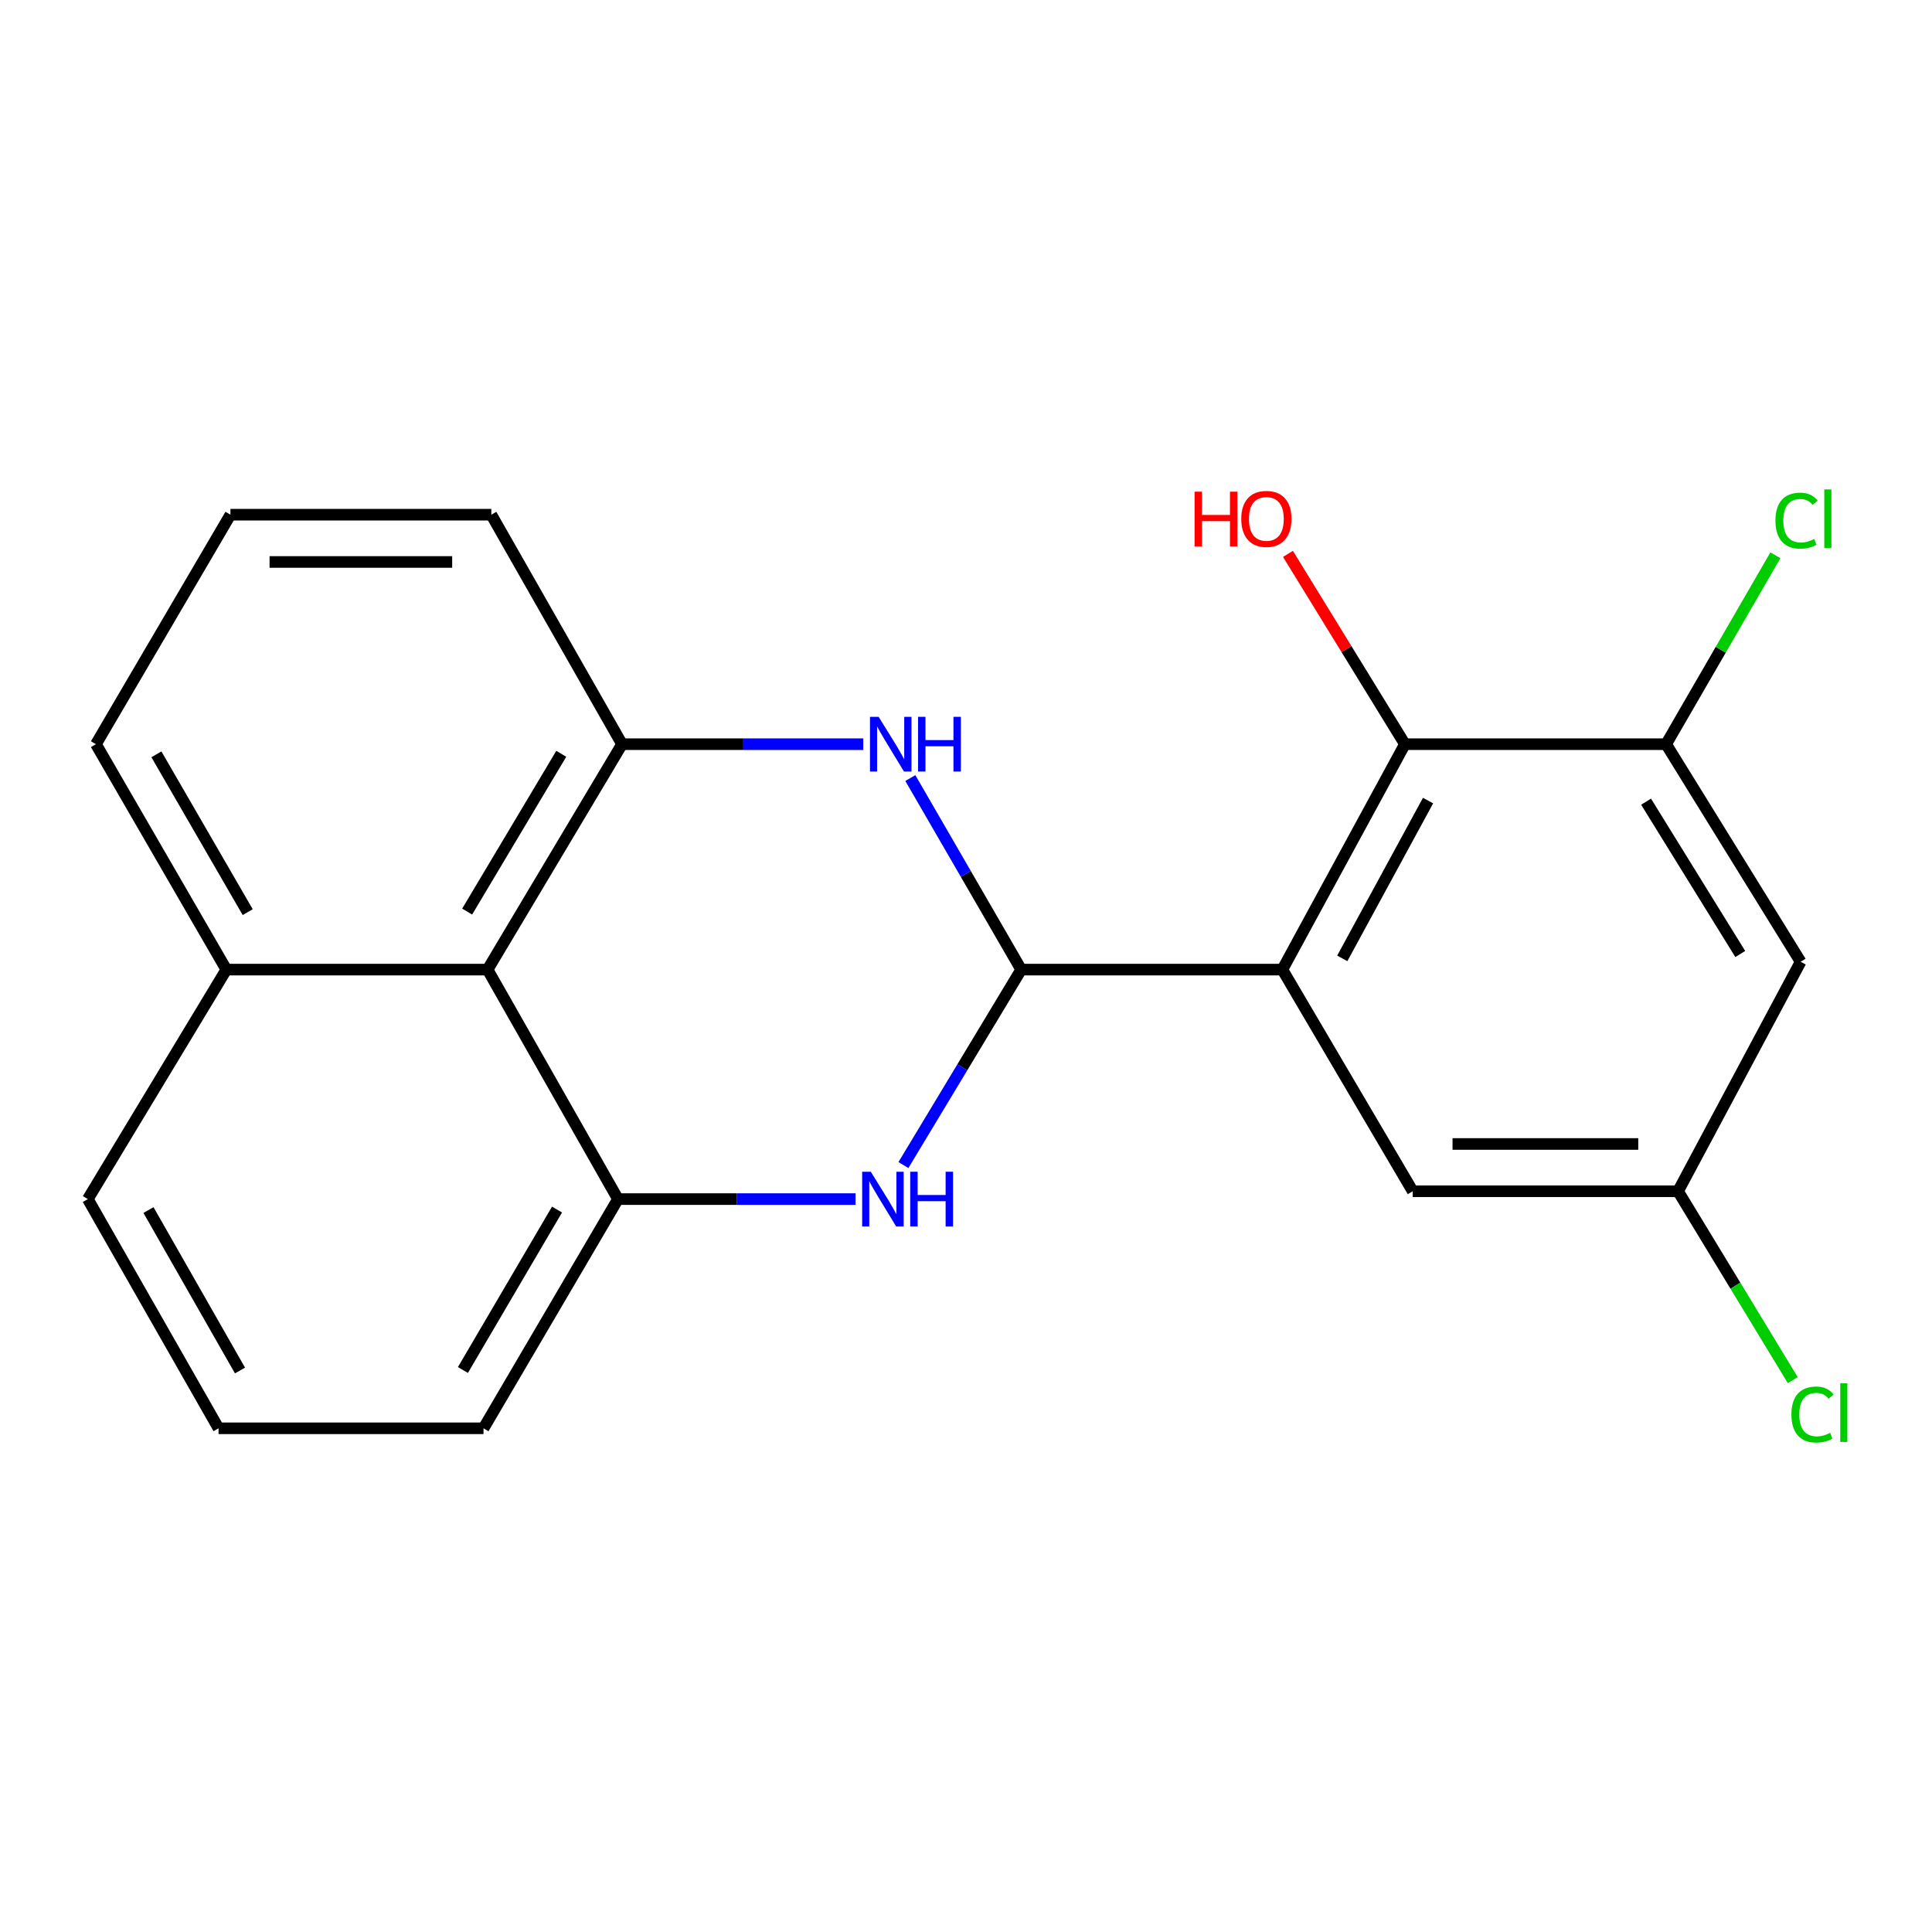 <?xml version='1.0' encoding='iso-8859-1'?>
<svg version='1.1' baseProfile='full'
              xmlns='http://www.w3.org/2000/svg'
                      xmlns:rdkit='http://www.rdkit.org/xml'
                      xmlns:xlink='http://www.w3.org/1999/xlink'
                  xml:space='preserve'
width='1000px' height='1000px' viewBox='0 0 1000 1000'>
<!-- END OF HEADER -->
<rect style='opacity:1.0;fill:#FFFFFF;stroke:none' width='1000' height='1000' x='0' y='0'> </rect>
<path class='bond-0' d='M 528.57,501.868 L 663.747,501.868' style='fill:none;fill-rule:evenodd;stroke:#000000;stroke-width:6px;stroke-linecap:butt;stroke-linejoin:miter;stroke-opacity:1' />
<path class='bond-1' d='M 528.57,501.868 L 498.092,552.447' style='fill:none;fill-rule:evenodd;stroke:#000000;stroke-width:6px;stroke-linecap:butt;stroke-linejoin:miter;stroke-opacity:1' />
<path class='bond-1' d='M 498.092,552.447 L 467.614,603.026' style='fill:none;fill-rule:evenodd;stroke:#0000FF;stroke-width:6px;stroke-linecap:butt;stroke-linejoin:miter;stroke-opacity:1' />
<path class='bond-2' d='M 528.57,501.868 L 499.879,452.295' style='fill:none;fill-rule:evenodd;stroke:#000000;stroke-width:6px;stroke-linecap:butt;stroke-linejoin:miter;stroke-opacity:1' />
<path class='bond-2' d='M 499.879,452.295 L 471.189,402.721' style='fill:none;fill-rule:evenodd;stroke:#0000FF;stroke-width:6px;stroke-linecap:butt;stroke-linejoin:miter;stroke-opacity:1' />
<path class='bond-5' d='M 663.747,501.868 L 727.183,385.191' style='fill:none;fill-rule:evenodd;stroke:#000000;stroke-width:6px;stroke-linecap:butt;stroke-linejoin:miter;stroke-opacity:1' />
<path class='bond-5' d='M 694.757,496.053 L 739.162,414.379' style='fill:none;fill-rule:evenodd;stroke:#000000;stroke-width:6px;stroke-linecap:butt;stroke-linejoin:miter;stroke-opacity:1' />
<path class='bond-9' d='M 663.747,501.868 L 731.233,616.589' style='fill:none;fill-rule:evenodd;stroke:#000000;stroke-width:6px;stroke-linecap:butt;stroke-linejoin:miter;stroke-opacity:1' />
<path class='bond-3' d='M 442.824,620.653 L 381.341,620.653' style='fill:none;fill-rule:evenodd;stroke:#0000FF;stroke-width:6px;stroke-linecap:butt;stroke-linejoin:miter;stroke-opacity:1' />
<path class='bond-3' d='M 381.341,620.653 L 319.858,620.653' style='fill:none;fill-rule:evenodd;stroke:#000000;stroke-width:6px;stroke-linecap:butt;stroke-linejoin:miter;stroke-opacity:1' />
<path class='bond-4' d='M 446.826,385.191 L 384.396,385.191' style='fill:none;fill-rule:evenodd;stroke:#0000FF;stroke-width:6px;stroke-linecap:butt;stroke-linejoin:miter;stroke-opacity:1' />
<path class='bond-4' d='M 384.396,385.191 L 321.965,385.191' style='fill:none;fill-rule:evenodd;stroke:#000000;stroke-width:6px;stroke-linecap:butt;stroke-linejoin:miter;stroke-opacity:1' />
<path class='bond-16' d='M 319.858,620.653 L 250.265,739.287' style='fill:none;fill-rule:evenodd;stroke:#000000;stroke-width:6px;stroke-linecap:butt;stroke-linejoin:miter;stroke-opacity:1' />
<path class='bond-16' d='M 288.316,626.068 L 239.601,709.113' style='fill:none;fill-rule:evenodd;stroke:#000000;stroke-width:6px;stroke-linecap:butt;stroke-linejoin:miter;stroke-opacity:1' />
<path class='bond-21' d='M 319.858,620.653 L 252.372,501.868' style='fill:none;fill-rule:evenodd;stroke:#000000;stroke-width:6px;stroke-linecap:butt;stroke-linejoin:miter;stroke-opacity:1' />
<path class='bond-6' d='M 321.965,385.191 L 252.372,501.868' style='fill:none;fill-rule:evenodd;stroke:#000000;stroke-width:6px;stroke-linecap:butt;stroke-linejoin:miter;stroke-opacity:1' />
<path class='bond-6' d='M 290.514,390.16 L 241.799,471.834' style='fill:none;fill-rule:evenodd;stroke:#000000;stroke-width:6px;stroke-linecap:butt;stroke-linejoin:miter;stroke-opacity:1' />
<path class='bond-15' d='M 321.965,385.191 L 254.302,266.407' style='fill:none;fill-rule:evenodd;stroke:#000000;stroke-width:6px;stroke-linecap:butt;stroke-linejoin:miter;stroke-opacity:1' />
<path class='bond-7' d='M 727.183,385.191 L 862.373,385.191' style='fill:none;fill-rule:evenodd;stroke:#000000;stroke-width:6px;stroke-linecap:butt;stroke-linejoin:miter;stroke-opacity:1' />
<path class='bond-13' d='M 727.183,385.191 L 696.913,335.938' style='fill:none;fill-rule:evenodd;stroke:#000000;stroke-width:6px;stroke-linecap:butt;stroke-linejoin:miter;stroke-opacity:1' />
<path class='bond-13' d='M 696.913,335.938 L 666.644,286.684' style='fill:none;fill-rule:evenodd;stroke:#FF0000;stroke-width:6px;stroke-linecap:butt;stroke-linejoin:miter;stroke-opacity:1' />
<path class='bond-11' d='M 252.372,501.868 L 117.155,501.868' style='fill:none;fill-rule:evenodd;stroke:#000000;stroke-width:6px;stroke-linecap:butt;stroke-linejoin:miter;stroke-opacity:1' />
<path class='bond-12' d='M 862.373,385.191 L 890.659,336.301' style='fill:none;fill-rule:evenodd;stroke:#000000;stroke-width:6px;stroke-linecap:butt;stroke-linejoin:miter;stroke-opacity:1' />
<path class='bond-12' d='M 890.659,336.301 L 918.946,287.41' style='fill:none;fill-rule:evenodd;stroke:#00CC00;stroke-width:6px;stroke-linecap:butt;stroke-linejoin:miter;stroke-opacity:1' />
<path class='bond-22' d='M 862.373,385.191 L 932.007,497.818' style='fill:none;fill-rule:evenodd;stroke:#000000;stroke-width:6px;stroke-linecap:butt;stroke-linejoin:miter;stroke-opacity:1' />
<path class='bond-22' d='M 852.008,414.951 L 900.752,493.79' style='fill:none;fill-rule:evenodd;stroke:#000000;stroke-width:6px;stroke-linecap:butt;stroke-linejoin:miter;stroke-opacity:1' />
<path class='bond-8' d='M 932.007,497.818 L 868.557,616.589' style='fill:none;fill-rule:evenodd;stroke:#000000;stroke-width:6px;stroke-linecap:butt;stroke-linejoin:miter;stroke-opacity:1' />
<path class='bond-10' d='M 731.233,616.589 L 868.557,616.589' style='fill:none;fill-rule:evenodd;stroke:#000000;stroke-width:6px;stroke-linecap:butt;stroke-linejoin:miter;stroke-opacity:1' />
<path class='bond-10' d='M 751.832,592.122 L 847.959,592.122' style='fill:none;fill-rule:evenodd;stroke:#000000;stroke-width:6px;stroke-linecap:butt;stroke-linejoin:miter;stroke-opacity:1' />
<path class='bond-14' d='M 868.557,616.589 L 898.249,665.475' style='fill:none;fill-rule:evenodd;stroke:#000000;stroke-width:6px;stroke-linecap:butt;stroke-linejoin:miter;stroke-opacity:1' />
<path class='bond-14' d='M 898.249,665.475 L 927.94,714.361' style='fill:none;fill-rule:evenodd;stroke:#00CC00;stroke-width:6px;stroke-linecap:butt;stroke-linejoin:miter;stroke-opacity:1' />
<path class='bond-20' d='M 117.155,501.868 L 45.455,620.653' style='fill:none;fill-rule:evenodd;stroke:#000000;stroke-width:6px;stroke-linecap:butt;stroke-linejoin:miter;stroke-opacity:1' />
<path class='bond-23' d='M 117.155,501.868 L 49.655,385.191' style='fill:none;fill-rule:evenodd;stroke:#000000;stroke-width:6px;stroke-linecap:butt;stroke-linejoin:miter;stroke-opacity:1' />
<path class='bond-23' d='M 128.207,472.115 L 80.957,390.441' style='fill:none;fill-rule:evenodd;stroke:#000000;stroke-width:6px;stroke-linecap:butt;stroke-linejoin:miter;stroke-opacity:1' />
<path class='bond-18' d='M 254.302,266.407 L 119.275,266.407' style='fill:none;fill-rule:evenodd;stroke:#000000;stroke-width:6px;stroke-linecap:butt;stroke-linejoin:miter;stroke-opacity:1' />
<path class='bond-18' d='M 234.048,290.873 L 139.529,290.873' style='fill:none;fill-rule:evenodd;stroke:#000000;stroke-width:6px;stroke-linecap:butt;stroke-linejoin:miter;stroke-opacity:1' />
<path class='bond-17' d='M 250.265,739.287 L 113.118,739.287' style='fill:none;fill-rule:evenodd;stroke:#000000;stroke-width:6px;stroke-linecap:butt;stroke-linejoin:miter;stroke-opacity:1' />
<path class='bond-24' d='M 113.118,739.287 L 45.455,620.653' style='fill:none;fill-rule:evenodd;stroke:#000000;stroke-width:6px;stroke-linecap:butt;stroke-linejoin:miter;stroke-opacity:1' />
<path class='bond-24' d='M 124.221,709.371 L 76.857,626.326' style='fill:none;fill-rule:evenodd;stroke:#000000;stroke-width:6px;stroke-linecap:butt;stroke-linejoin:miter;stroke-opacity:1' />
<path class='bond-19' d='M 119.275,266.407 L 49.655,385.191' style='fill:none;fill-rule:evenodd;stroke:#000000;stroke-width:6px;stroke-linecap:butt;stroke-linejoin:miter;stroke-opacity:1' />
<path  class='atom-2' d='M 450.732 606.493
L 460.012 621.493
Q 460.932 622.973, 462.412 625.653
Q 463.892 628.333, 463.972 628.493
L 463.972 606.493
L 467.732 606.493
L 467.732 634.813
L 463.852 634.813
L 453.892 618.413
Q 452.732 616.493, 451.492 614.293
Q 450.292 612.093, 449.932 611.413
L 449.932 634.813
L 446.252 634.813
L 446.252 606.493
L 450.732 606.493
' fill='#0000FF'/>
<path  class='atom-2' d='M 471.132 606.493
L 474.972 606.493
L 474.972 618.533
L 489.452 618.533
L 489.452 606.493
L 493.292 606.493
L 493.292 634.813
L 489.452 634.813
L 489.452 621.733
L 474.972 621.733
L 474.972 634.813
L 471.132 634.813
L 471.132 606.493
' fill='#0000FF'/>
<path  class='atom-3' d='M 454.783 371.031
L 464.063 386.031
Q 464.983 387.511, 466.463 390.191
Q 467.943 392.871, 468.023 393.031
L 468.023 371.031
L 471.783 371.031
L 471.783 399.351
L 467.903 399.351
L 457.943 382.951
Q 456.783 381.031, 455.543 378.831
Q 454.343 376.631, 453.983 375.951
L 453.983 399.351
L 450.303 399.351
L 450.303 371.031
L 454.783 371.031
' fill='#0000FF'/>
<path  class='atom-3' d='M 475.183 371.031
L 479.023 371.031
L 479.023 383.071
L 493.503 383.071
L 493.503 371.031
L 497.343 371.031
L 497.343 399.351
L 493.503 399.351
L 493.503 386.271
L 479.023 386.271
L 479.023 399.351
L 475.183 399.351
L 475.183 371.031
' fill='#0000FF'/>
<path  class='atom-13' d='M 918.967 269.48
Q 918.967 262.44, 922.247 258.76
Q 925.567 255.04, 931.847 255.04
Q 937.687 255.04, 940.807 259.16
L 938.167 261.32
Q 935.887 258.32, 931.847 258.32
Q 927.567 258.32, 925.287 261.2
Q 923.047 264.04, 923.047 269.48
Q 923.047 275.08, 925.367 277.96
Q 927.727 280.84, 932.287 280.84
Q 935.407 280.84, 939.047 278.96
L 940.167 281.96
Q 938.687 282.92, 936.447 283.48
Q 934.207 284.04, 931.727 284.04
Q 925.567 284.04, 922.247 280.28
Q 918.967 276.52, 918.967 269.48
' fill='#00CC00'/>
<path  class='atom-13' d='M 944.247 253.32
L 947.927 253.32
L 947.927 283.68
L 944.247 283.68
L 944.247 253.32
' fill='#00CC00'/>
<path  class='atom-14' d='M 618.309 254.5
L 622.149 254.5
L 622.149 266.54
L 636.629 266.54
L 636.629 254.5
L 640.469 254.5
L 640.469 282.82
L 636.629 282.82
L 636.629 269.74
L 622.149 269.74
L 622.149 282.82
L 618.309 282.82
L 618.309 254.5
' fill='#FF0000'/>
<path  class='atom-14' d='M 642.469 268.58
Q 642.469 261.78, 645.829 257.98
Q 649.189 254.18, 655.469 254.18
Q 661.749 254.18, 665.109 257.98
Q 668.469 261.78, 668.469 268.58
Q 668.469 275.46, 665.069 279.38
Q 661.669 283.26, 655.469 283.26
Q 649.229 283.26, 645.829 279.38
Q 642.469 275.5, 642.469 268.58
M 655.469 280.06
Q 659.789 280.06, 662.109 277.18
Q 664.469 274.26, 664.469 268.58
Q 664.469 263.02, 662.109 260.22
Q 659.789 257.38, 655.469 257.38
Q 651.149 257.38, 648.789 260.18
Q 646.469 262.98, 646.469 268.58
Q 646.469 274.3, 648.789 277.18
Q 651.149 280.06, 655.469 280.06
' fill='#FF0000'/>
<path  class='atom-15' d='M 927.231 732.153
Q 927.231 725.113, 930.511 721.433
Q 933.831 717.713, 940.111 717.713
Q 945.951 717.713, 949.071 721.833
L 946.431 723.993
Q 944.151 720.993, 940.111 720.993
Q 935.831 720.993, 933.551 723.873
Q 931.311 726.713, 931.311 732.153
Q 931.311 737.753, 933.631 740.633
Q 935.991 743.513, 940.551 743.513
Q 943.671 743.513, 947.311 741.633
L 948.431 744.633
Q 946.951 745.593, 944.711 746.153
Q 942.471 746.713, 939.991 746.713
Q 933.831 746.713, 930.511 742.953
Q 927.231 739.193, 927.231 732.153
' fill='#00CC00'/>
<path  class='atom-15' d='M 952.511 715.993
L 956.191 715.993
L 956.191 746.353
L 952.511 746.353
L 952.511 715.993
' fill='#00CC00'/>
</svg>
